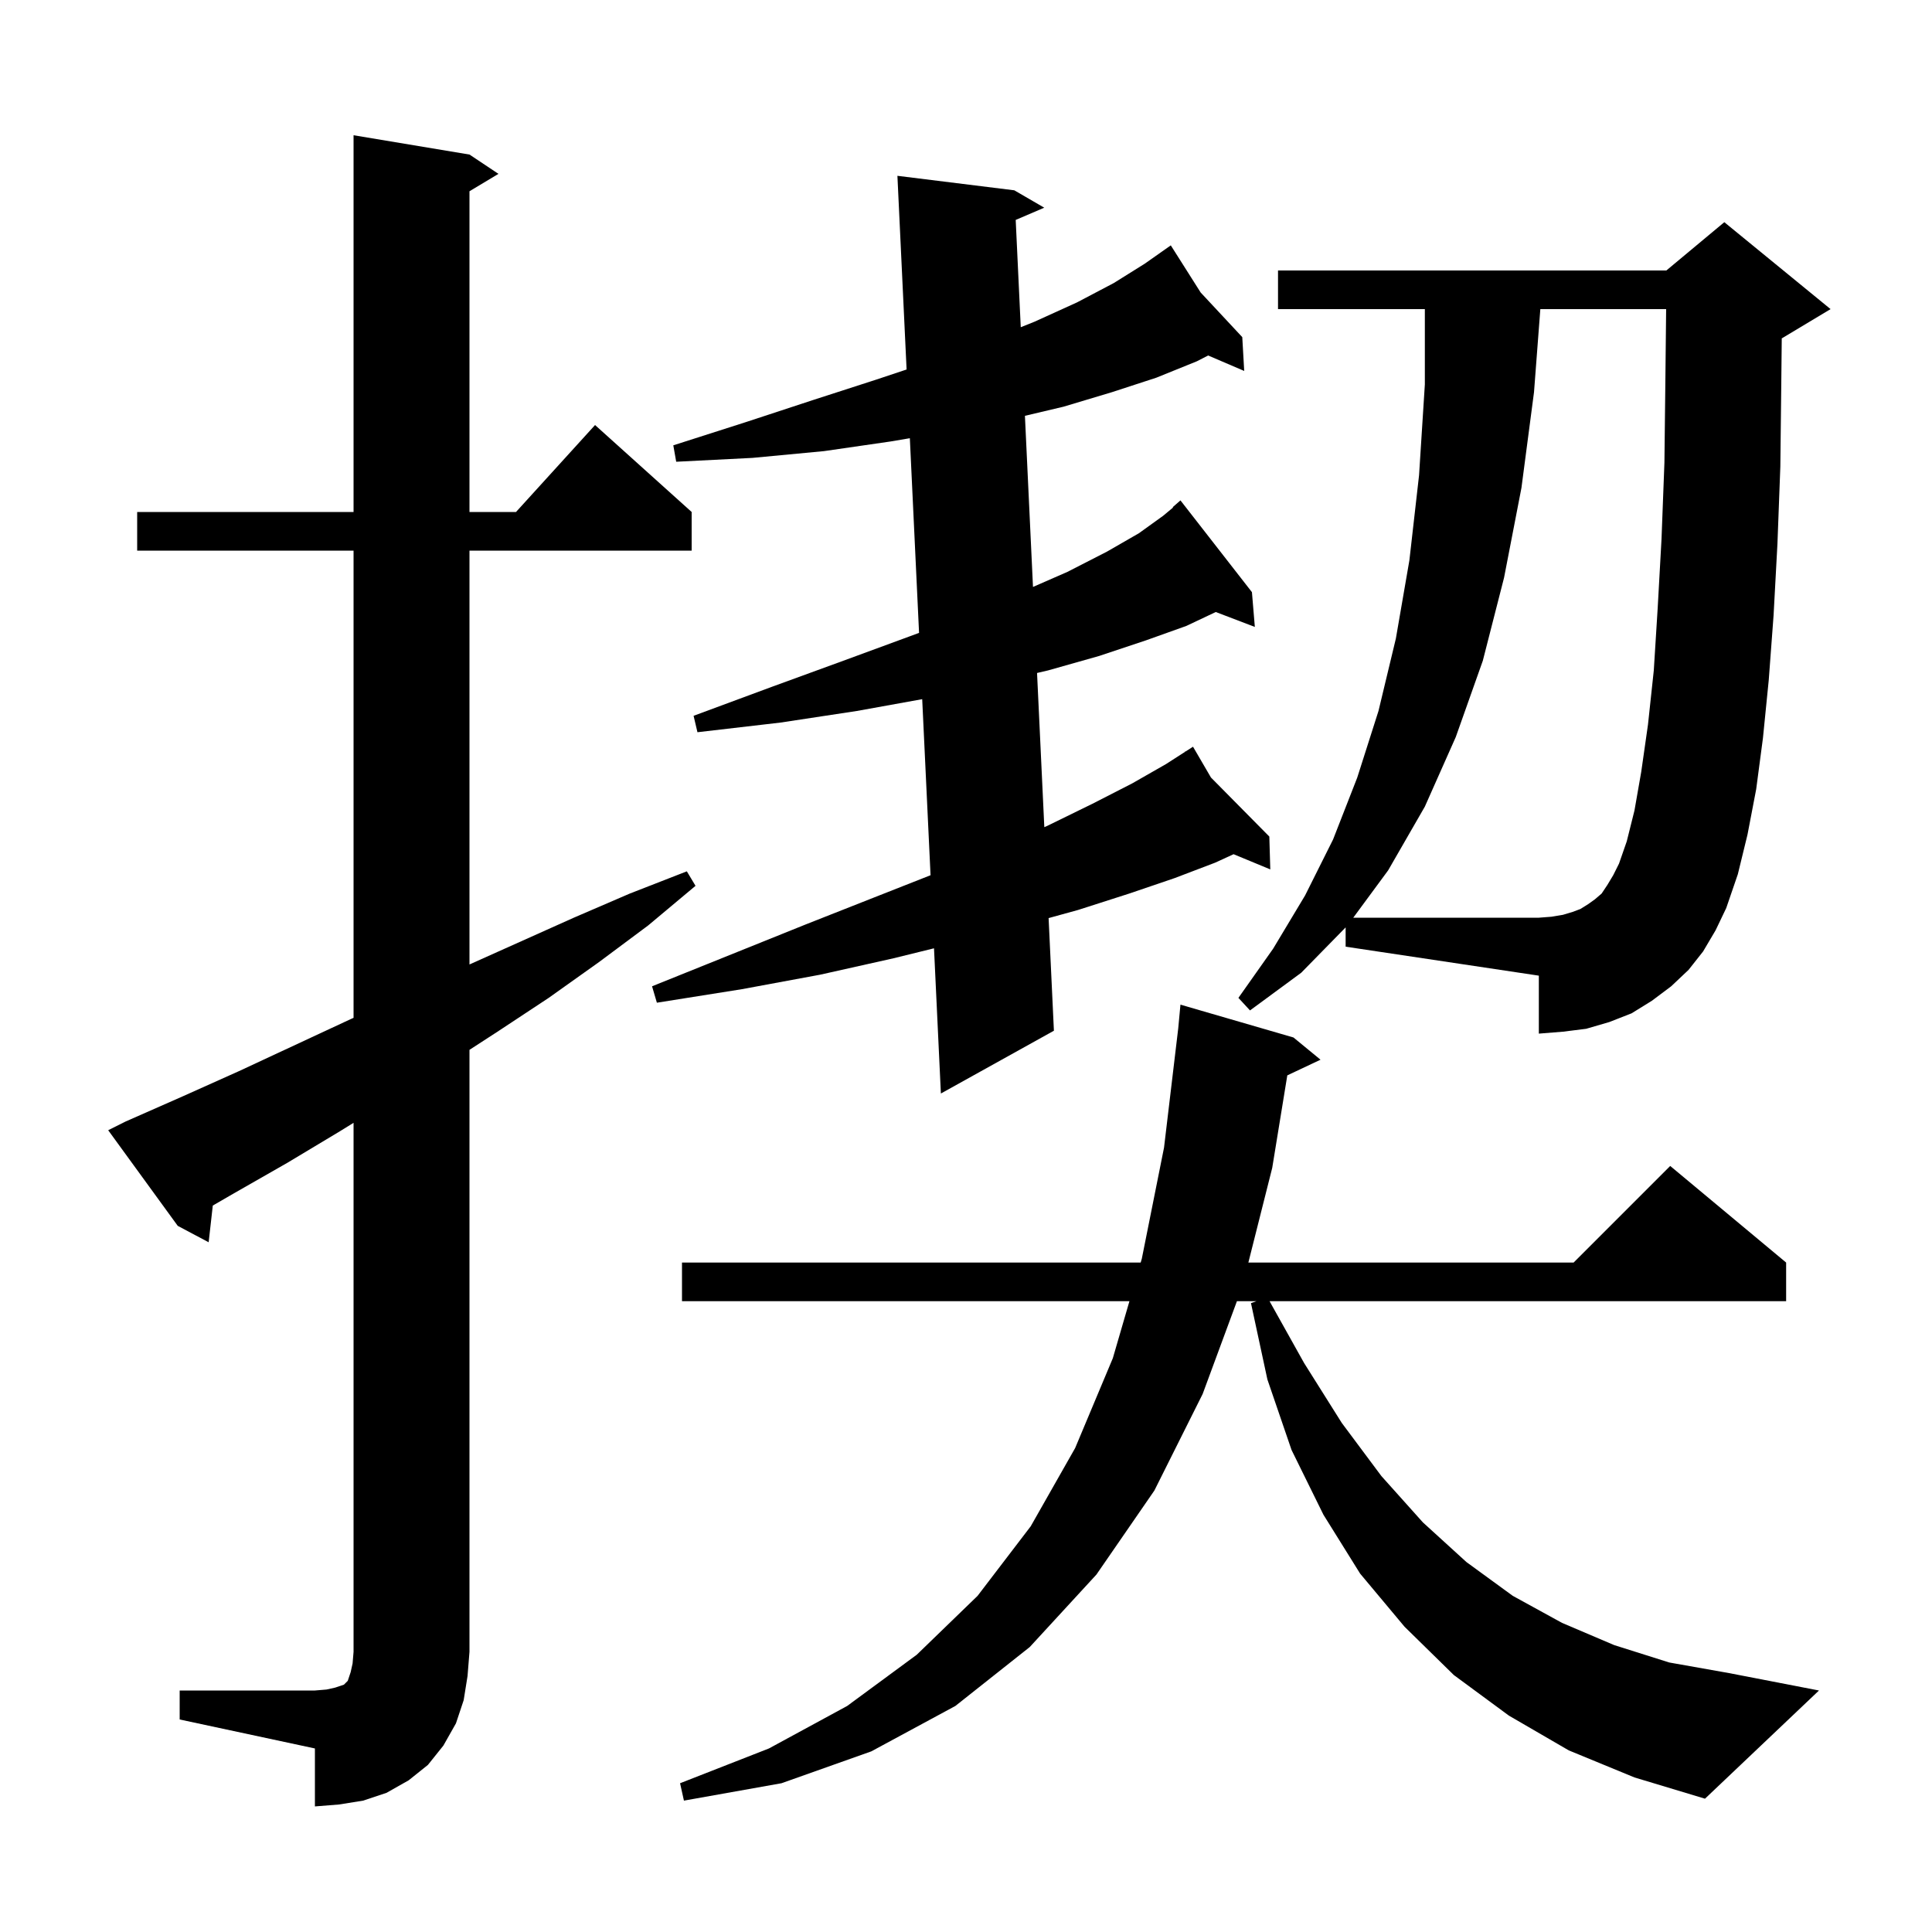 <svg xmlns="http://www.w3.org/2000/svg" xmlns:xlink="http://www.w3.org/1999/xlink" version="1.1" baseProfile="full" viewBox="0 0 200 200" width="200" height="200">
<g fill="black">
<path d="M 18.6 175.0 L 32.6 175.0 L 33.8 174.9 L 34.7 174.7 L 35.6 174.4 L 36.0 174.0 L 36.3 173.1 L 36.5 172.2 L 36.6 171.0 L 36.6 116.235 L 35.2 117.1 L 29.7 120.4 L 24.1 123.6 L 22.028 124.799 L 21.6 128.6 L 18.4 126.9 L 11.2 117.0 L 13.0 116.1 L 18.9 113.5 L 24.7 110.9 L 36.3 105.5 L 36.6 105.366 L 36.6 57.0 L 14.2 57.0 L 14.2 53.0 L 36.6 53.0 L 36.6 14.0 L 48.6 16.0 L 51.6 18.0 L 48.6 19.8 L 48.6 53.0 L 53.418 53.0 L 61.6 44.0 L 71.6 53.0 L 71.6 57.0 L 48.6 57.0 L 48.6 99.841 L 59.4 95.0 L 65.2 92.5 L 71.1 90.2 L 72.0 91.7 L 67.1 95.8 L 62.0 99.6 L 56.8 103.3 L 51.5 106.8 L 48.6 108.68 L 48.6 171.0 L 48.4 173.5 L 48.0 176.0 L 47.2 178.4 L 45.9 180.7 L 44.3 182.7 L 42.3 184.3 L 40.0 185.6 L 37.6 186.4 L 35.1 186.8 L 32.6 187.0 L 32.6 181.0 L 18.6 178.0 Z M 162.4 181.2 L 156.2 177.6 L 150.5 173.4 L 145.4 168.4 L 140.8 162.9 L 137.0 156.8 L 133.7 150.1 L 131.2 142.8 L 129.5 134.9 L 130.067 134.7 L 128.046 134.7 L 124.5 144.3 L 119.5 154.3 L 113.5 163.0 L 106.6 170.5 L 98.9 176.6 L 90.2 181.3 L 80.9 184.6 L 70.8 186.4 L 70.4 184.6 L 79.6 181.0 L 87.7 176.6 L 94.9 171.3 L 101.2 165.2 L 106.7 158.0 L 111.3 149.9 L 115.2 140.6 L 116.918 134.7 L 70.6 134.7 L 70.6 130.7 L 118.083 130.7 L 118.2 130.3 L 120.5 118.8 L 121.971 106.447 L 122.2 104.0 L 133.9 107.4 L 136.7 109.7 L 133.261 111.322 L 131.7 120.9 L 129.23 130.7 L 162.9 130.7 L 172.9 120.7 L 184.9 130.7 L 184.9 134.7 L 131.424 134.7 L 135.0 141.1 L 138.9 147.3 L 143.0 152.8 L 147.3 157.6 L 151.8 161.7 L 156.6 165.2 L 161.7 168.0 L 167.1 170.3 L 172.8 172.1 L 179.0 173.2 L 188.3 175.0 L 176.5 186.2 L 169.2 184.0 Z M 105.0 19.7 L 108.1 21.5 L 105.145 22.767 L 105.668 33.873 L 107.1 33.3 L 111.5 31.3 L 115.3 29.3 L 118.5 27.3 L 120.317 26.022 L 120.3 26.0 L 120.319 26.02 L 121.2 25.4 L 124.294 30.283 L 128.6 34.9 L 128.8 38.4 L 125.068 36.8 L 123.9 37.4 L 119.7 39.1 L 115.1 40.6 L 110.1 42.1 L 106.1 43.045 L 106.935 60.76 L 110.5 59.2 L 114.6 57.1 L 117.9 55.2 L 120.4 53.4 L 121.435 52.538 L 121.4 52.5 L 122.2 51.8 L 129.6 61.3 L 129.9 64.9 L 125.857 63.356 L 122.8 64.8 L 118.6 66.3 L 113.8 67.9 L 108.5 69.4 L 107.355 69.667 L 108.107 85.625 L 108.4 85.5 L 113.1 83.2 L 117.2 81.1 L 120.7 79.1 L 122.686 77.823 L 122.6 77.7 L 122.708 77.809 L 123.5 77.3 L 125.358 80.489 L 131.4 86.6 L 131.5 90.0 L 127.699 88.427 L 125.8 89.3 L 121.6 90.9 L 116.9 92.5 L 111.6 94.2 L 108.551 95.041 L 109.1 106.7 L 97.4 113.2 L 96.688 98.168 L 92.5 99.2 L 84.9 100.9 L 76.8 102.4 L 68.0 103.8 L 67.5 102.1 L 75.7 98.8 L 83.4 95.7 L 90.5 92.9 L 96.33 90.603 L 95.466 72.378 L 88.7 73.6 L 80.8 74.8 L 72.2 75.8 L 71.8 74.1 L 79.9 71.1 L 87.3 68.4 L 94.1 65.9 L 95.141 65.514 L 94.187 45.364 L 92.2 45.7 L 85.3 46.7 L 77.9 47.4 L 70.0 47.8 L 69.7 46.1 L 77.2 43.7 L 84.2 41.4 L 90.7 39.3 L 93.85 38.25 L 92.9 18.2 Z M 139.3 96.004 L 134.7 100.7 L 129.4 104.6 L 128.2 103.3 L 131.8 98.2 L 135.1 92.7 L 138.0 86.9 L 140.5 80.5 L 142.7 73.6 L 144.5 66.1 L 145.9 58.0 L 146.9 49.2 L 147.5 39.8 L 147.5 32.0 L 132.3 32.0 L 132.3 28.0 L 172.5 28.0 L 178.5 23.0 L 189.5 32.0 L 184.5 35.0 L 184.447 35.022 L 184.4 39.5 L 184.3 48.3 L 184.0 56.3 L 183.6 63.7 L 183.1 70.4 L 182.5 76.4 L 181.8 81.7 L 180.9 86.4 L 179.9 90.5 L 178.7 94.0 L 177.6 96.3 L 176.3 98.5 L 174.8 100.4 L 173.0 102.1 L 171.0 103.6 L 168.9 104.9 L 166.6 105.8 L 164.2 106.5 L 161.8 106.8 L 159.3 107.0 L 159.3 101.0 L 139.3 98.0 Z M 169.2 83.9 L 169.9 79.9 L 170.6 75.0 L 171.2 69.4 L 171.6 63.0 L 172.0 55.8 L 172.3 47.9 L 172.4 39.3 L 172.478 32.0 L 159.455 32.0 L 158.8 40.6 L 157.5 50.5 L 155.7 59.8 L 153.5 68.4 L 150.7 76.3 L 147.5 83.5 L 143.7 90.1 L 140.089 95.0 L 159.3 95.0 L 160.6 94.9 L 161.8 94.7 L 162.8 94.4 L 163.6 94.1 L 164.4 93.6 L 165.1 93.1 L 165.8 92.5 L 166.4 91.6 L 167.0 90.6 L 167.6 89.4 L 168.4 87.1 Z " />
</g>
</svg>
